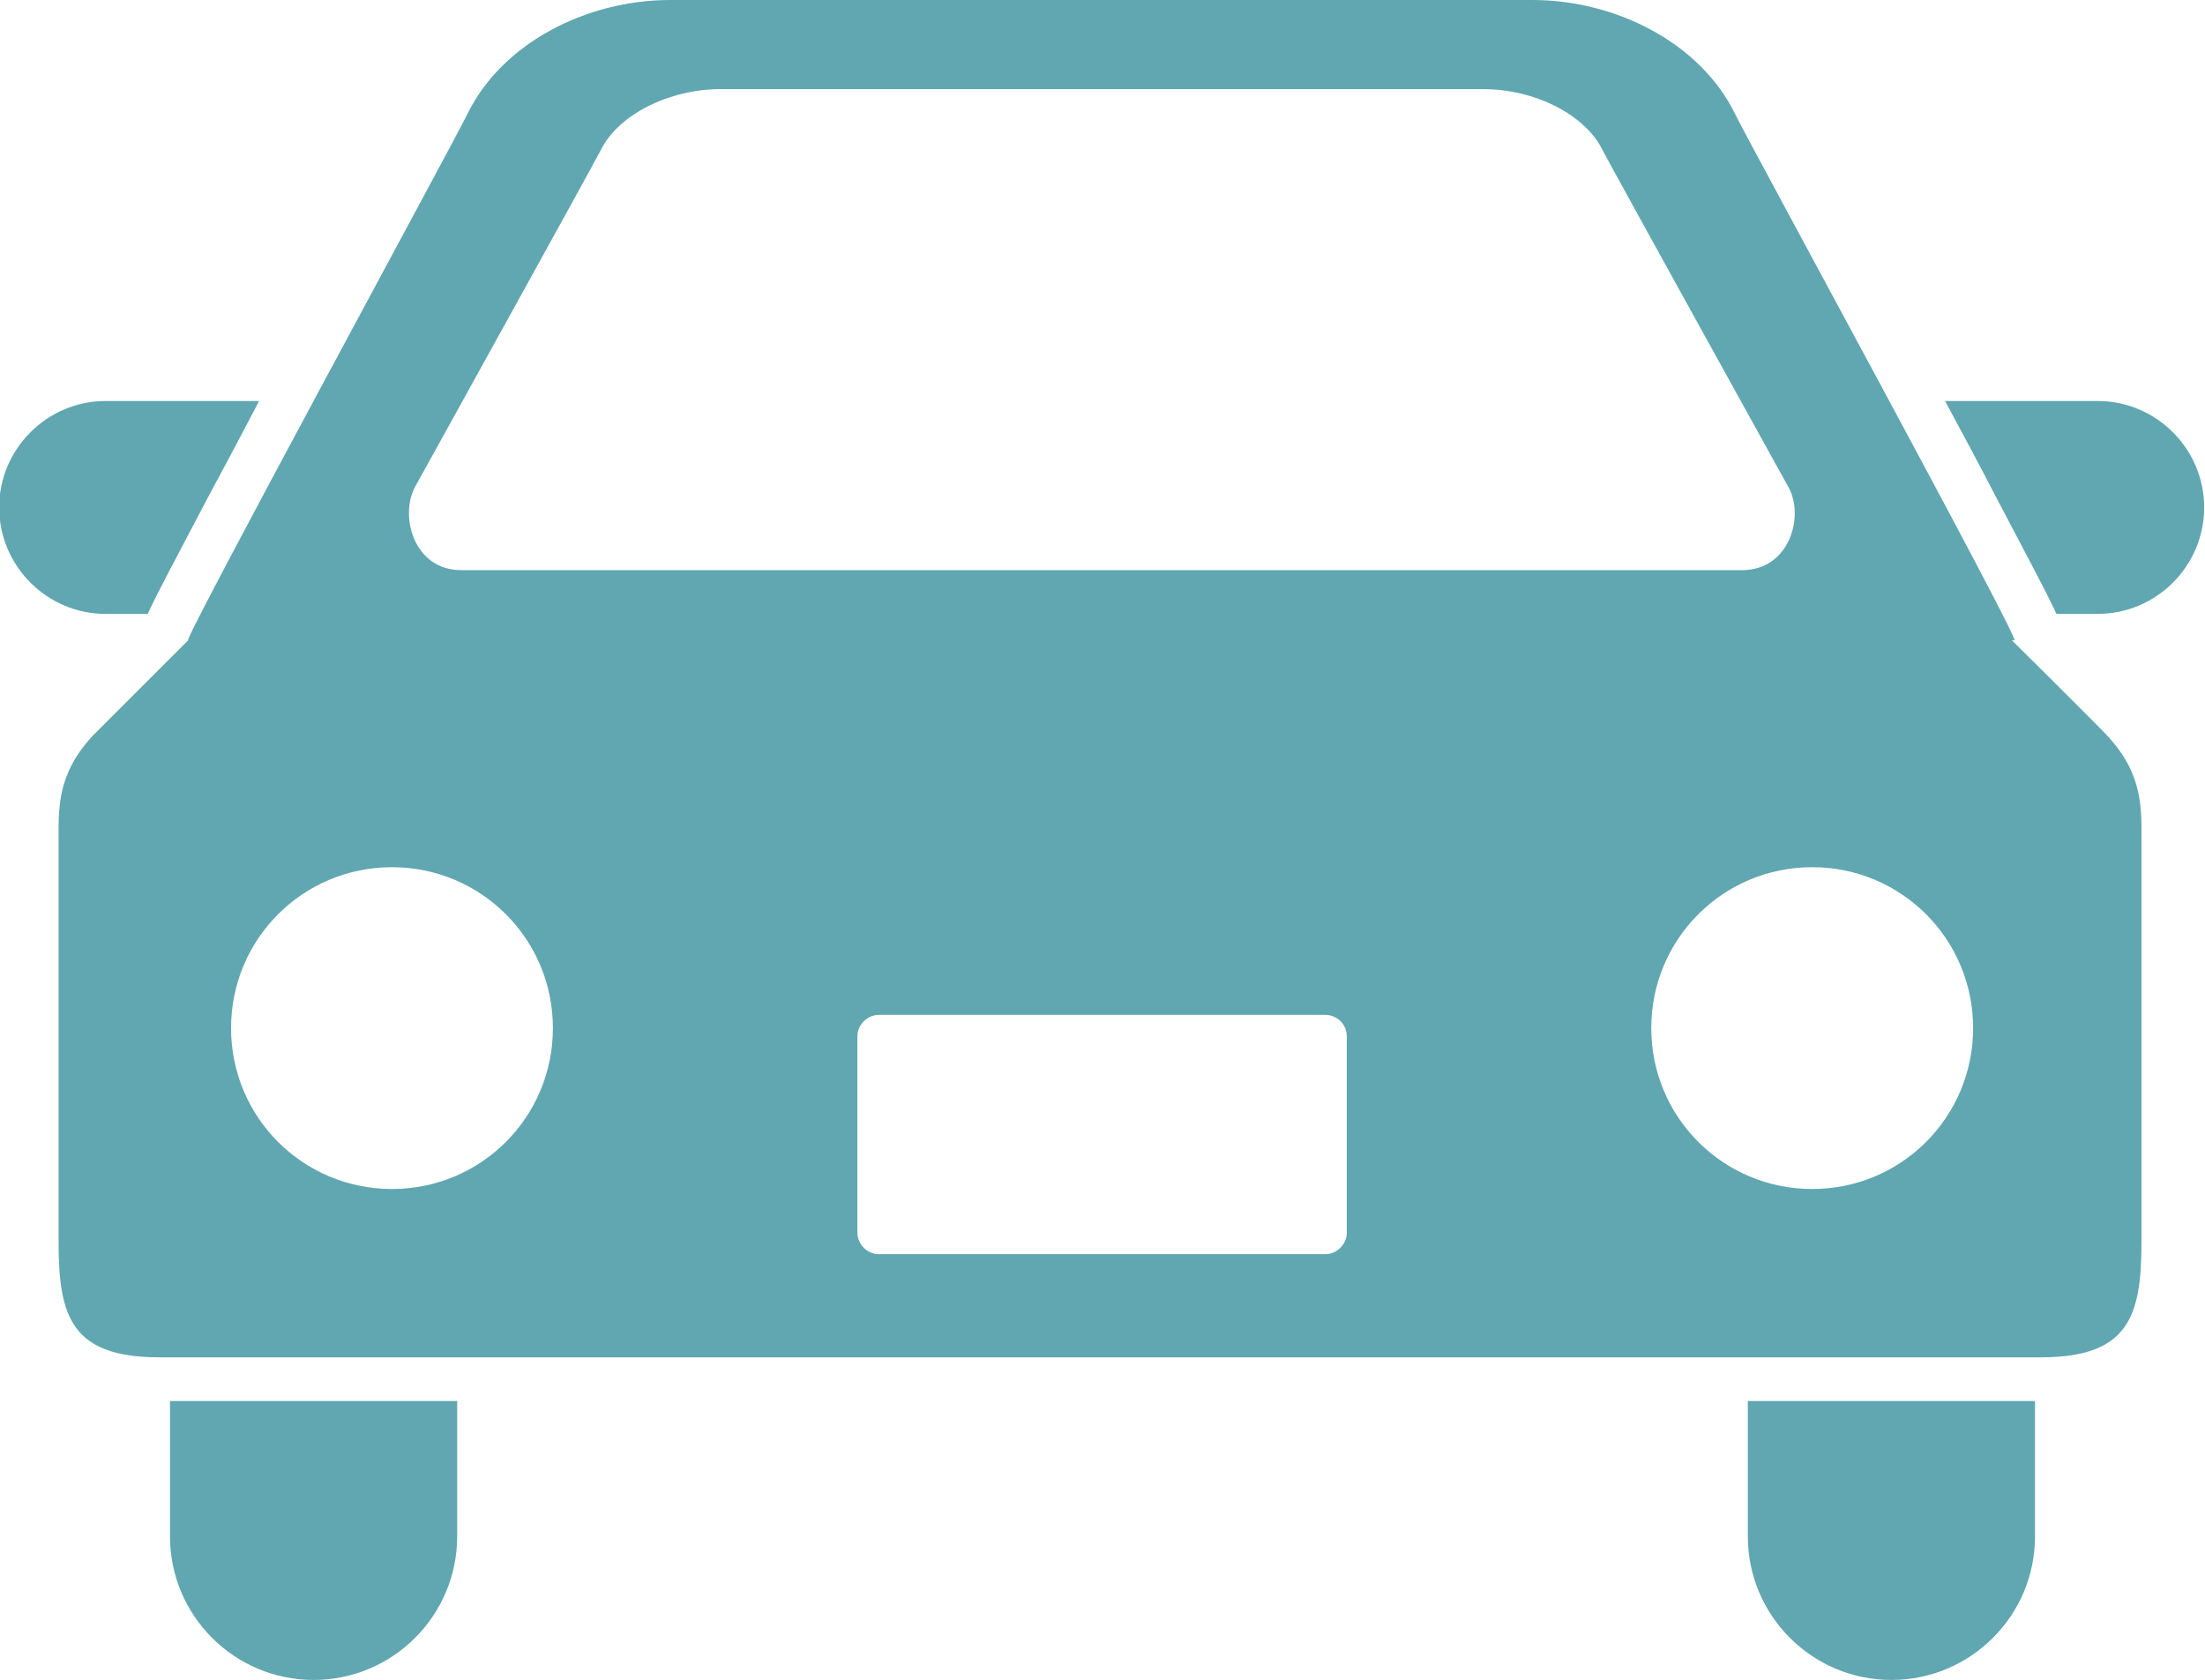 <?xml version="1.0" encoding="UTF-8"?><svg id="_レイヤー_2" xmlns="http://www.w3.org/2000/svg" viewBox="0 0 26.72 20.36"><defs><style>.cls-1{fill:#60a7b1;stroke-width:0px;}</style></defs><g id="content"><g id="contents"><path class="cls-1" d="m1.79,7.44c.12-.26.35-.69.75-1.45.19-.35.39-.73.6-1.13h-1.86c-.71,0-1.29.58-1.29,1.29s.58,1.29,1.29,1.29h.5Z"/><path class="cls-1" d="m25.43,4.86h-1.86c.21.39.42.78.6,1.13.4.76.63,1.19.75,1.45h.5c.71,0,1.29-.58,1.29-1.29s-.58-1.29-1.29-1.29Z"/><path class="cls-1" d="m2.06,18.62c0,.96.78,1.74,1.74,1.74s1.74-.78,1.74-1.74v-1.64h-3.48v1.64Z"/><path class="cls-1" d="m21.18,18.62c0,.96.78,1.74,1.74,1.74s1.74-.78,1.74-1.74v-1.64h-3.48v1.64Z"/><path class="cls-1" d="m24.41,7.76c.09.03-3.22-6.04-3.38-6.37-.42-.87-1.45-1.39-2.46-1.39h-10.45c-1.01,0-2.04.52-2.46,1.39-.16.33-3.46,6.4-3.38,6.37,0,0-1.07,1.07-1.15,1.15-.45.48-.42.9-.42,1.32v4.83c0,.9.16,1.39,1.22,1.39h22.8c1.06,0,1.22-.49,1.22-1.39v-4.83c0-.42.03-.84-.42-1.32-.08-.09-1.15-1.15-1.15-1.15Zm-19.38-1.86s2.12-3.83,2.25-4.08c.21-.43.83-.74,1.45-.74h9.24c.63,0,1.24.31,1.45.74.13.25,2.25,4.08,2.25,4.08.2.35.02,1.01-.56,1.01H5.59c-.58,0-.75-.66-.56-1.01Zm-.28,8.51c-1.08,0-1.95-.87-1.95-1.95s.87-1.95,1.95-1.95,1.95.87,1.95,1.95c0,1.08-.87,1.95-1.95,1.95Zm11.57.53c0,.14-.12.26-.26.26h-5.41c-.14,0-.26-.12-.26-.26v-2.38c0-.14.12-.26.26-.26h5.41c.14,0,.26.11.26.26v2.38h0Zm5.64-.53c-1.08,0-1.95-.87-1.95-1.95s.87-1.95,1.95-1.95,1.95.87,1.95,1.95-.87,1.95-1.95,1.95Z"/></g></g></svg>
